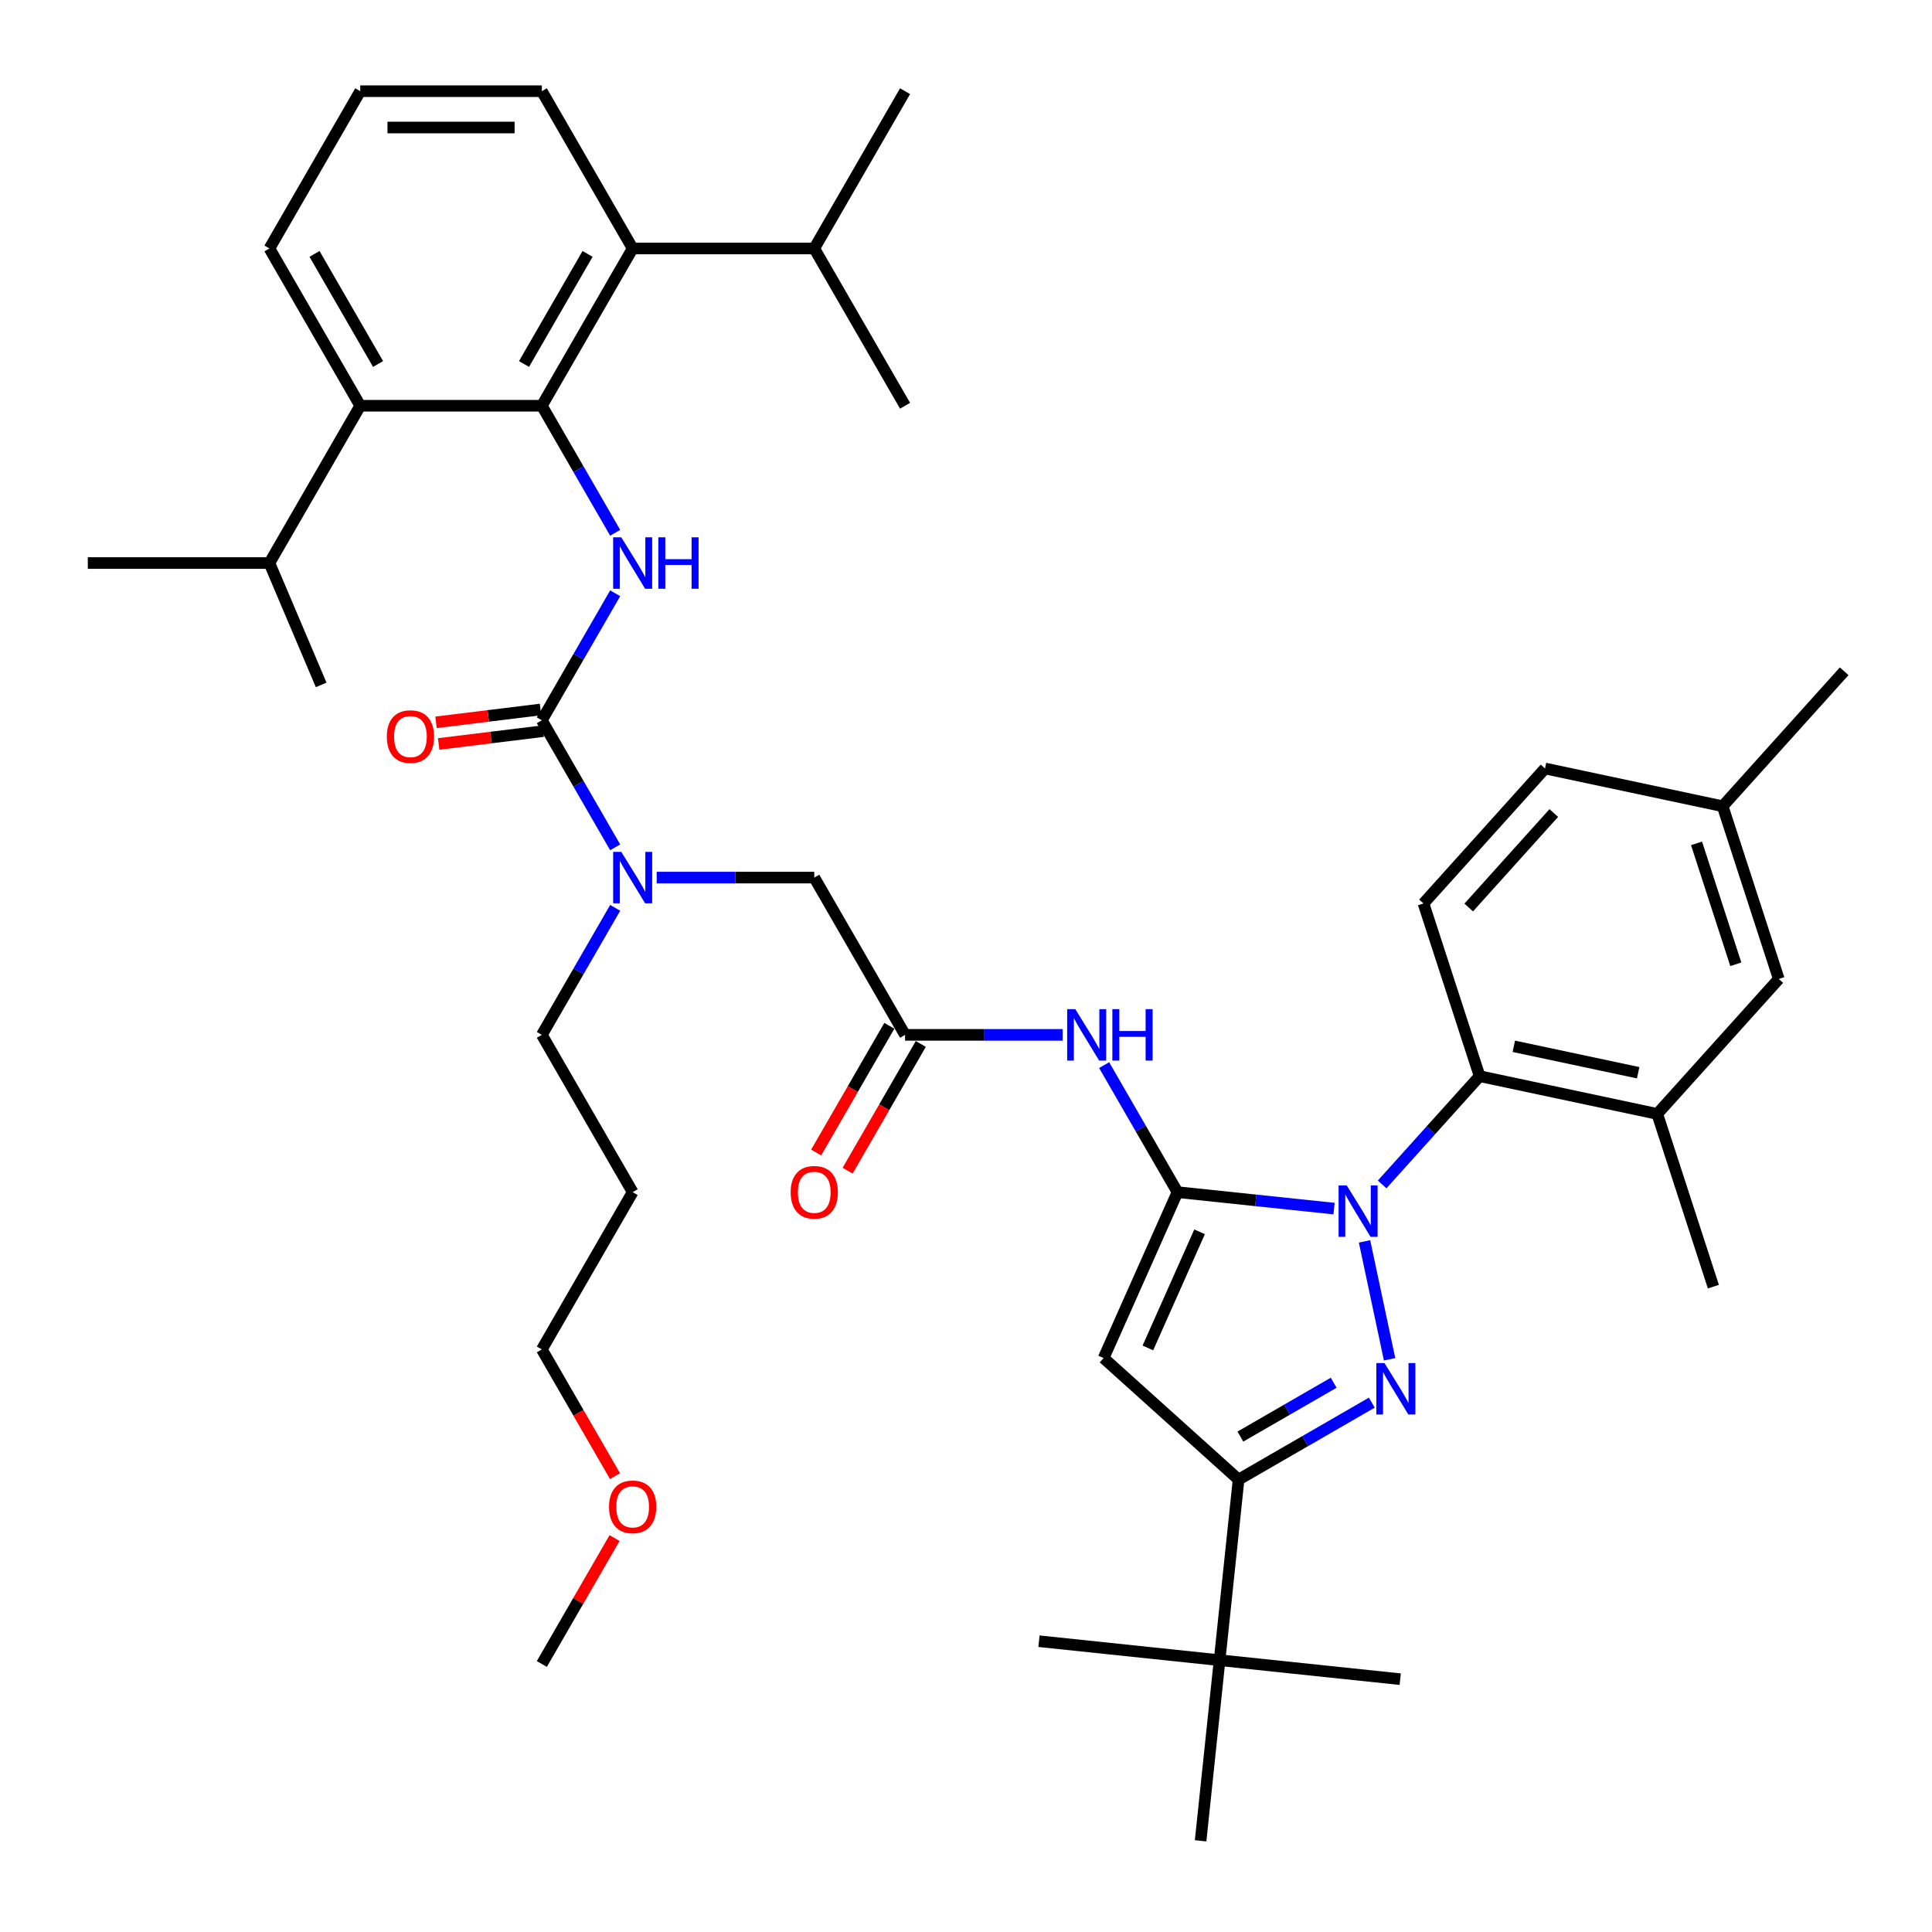 <?xml version='1.0' encoding='iso-8859-1'?>
<svg version='1.1' baseProfile='full'
              xmlns='http://www.w3.org/2000/svg'
                      xmlns:rdkit='http://www.rdkit.org/xml'
                      xmlns:xlink='http://www.w3.org/1999/xlink'
                  xml:space='preserve'
width='1000px' height='1000px' viewBox='0 0 1000 1000'>
<!-- END OF HEADER -->
<rect style='opacity:1.0;fill:#FFFFFF;stroke:none' width='1000' height='1000' x='0' y='0'> </rect>
<path class='bond-0' d='M 468.46,535.646 L 509.238,535.646' style='fill:none;fill-rule:evenodd;stroke:#000000;stroke-width:6px;stroke-linecap:butt;stroke-linejoin:miter;stroke-opacity:1' />
<path class='bond-0' d='M 509.238,535.646 L 550.016,535.646' style='fill:none;fill-rule:evenodd;stroke:#0000FF;stroke-width:6px;stroke-linecap:butt;stroke-linejoin:miter;stroke-opacity:1' />
<path class='bond-1' d='M 460.32,530.946 L 441.384,563.744' style='fill:none;fill-rule:evenodd;stroke:#000000;stroke-width:6px;stroke-linecap:butt;stroke-linejoin:miter;stroke-opacity:1' />
<path class='bond-1' d='M 441.384,563.744 L 422.448,596.542' style='fill:none;fill-rule:evenodd;stroke:#FF0000;stroke-width:6px;stroke-linecap:butt;stroke-linejoin:miter;stroke-opacity:1' />
<path class='bond-1' d='M 476.601,540.346 L 457.665,573.144' style='fill:none;fill-rule:evenodd;stroke:#000000;stroke-width:6px;stroke-linecap:butt;stroke-linejoin:miter;stroke-opacity:1' />
<path class='bond-1' d='M 457.665,573.144 L 438.729,605.942' style='fill:none;fill-rule:evenodd;stroke:#FF0000;stroke-width:6px;stroke-linecap:butt;stroke-linejoin:miter;stroke-opacity:1' />
<path class='bond-2' d='M 468.46,535.646 L 421.46,454.238' style='fill:none;fill-rule:evenodd;stroke:#000000;stroke-width:6px;stroke-linecap:butt;stroke-linejoin:miter;stroke-opacity:1' />
<path class='bond-3' d='M 421.46,454.238 L 380.682,454.238' style='fill:none;fill-rule:evenodd;stroke:#000000;stroke-width:6px;stroke-linecap:butt;stroke-linejoin:miter;stroke-opacity:1' />
<path class='bond-3' d='M 380.682,454.238 L 339.904,454.238' style='fill:none;fill-rule:evenodd;stroke:#0000FF;stroke-width:6px;stroke-linecap:butt;stroke-linejoin:miter;stroke-opacity:1' />
<path class='bond-4' d='M 571.503,551.306 L 590.483,584.18' style='fill:none;fill-rule:evenodd;stroke:#0000FF;stroke-width:6px;stroke-linecap:butt;stroke-linejoin:miter;stroke-opacity:1' />
<path class='bond-4' d='M 590.483,584.18 L 609.462,617.053' style='fill:none;fill-rule:evenodd;stroke:#000000;stroke-width:6px;stroke-linecap:butt;stroke-linejoin:miter;stroke-opacity:1' />
<path class='bond-5' d='M 318.417,438.577 L 299.437,405.704' style='fill:none;fill-rule:evenodd;stroke:#0000FF;stroke-width:6px;stroke-linecap:butt;stroke-linejoin:miter;stroke-opacity:1' />
<path class='bond-5' d='M 299.437,405.704 L 280.458,372.831' style='fill:none;fill-rule:evenodd;stroke:#000000;stroke-width:6px;stroke-linecap:butt;stroke-linejoin:miter;stroke-opacity:1' />
<path class='bond-6' d='M 318.417,469.899 L 299.437,502.772' style='fill:none;fill-rule:evenodd;stroke:#0000FF;stroke-width:6px;stroke-linecap:butt;stroke-linejoin:miter;stroke-opacity:1' />
<path class='bond-6' d='M 299.437,502.772 L 280.458,535.646' style='fill:none;fill-rule:evenodd;stroke:#000000;stroke-width:6px;stroke-linecap:butt;stroke-linejoin:miter;stroke-opacity:1' />
<path class='bond-7' d='M 715.395,613.057 L 740.621,585.039' style='fill:none;fill-rule:evenodd;stroke:#0000FF;stroke-width:6px;stroke-linecap:butt;stroke-linejoin:miter;stroke-opacity:1' />
<path class='bond-7' d='M 740.621,585.039 L 765.848,557.022' style='fill:none;fill-rule:evenodd;stroke:#000000;stroke-width:6px;stroke-linecap:butt;stroke-linejoin:miter;stroke-opacity:1' />
<path class='bond-8' d='M 690.503,625.571 L 649.983,621.312' style='fill:none;fill-rule:evenodd;stroke:#0000FF;stroke-width:6px;stroke-linecap:butt;stroke-linejoin:miter;stroke-opacity:1' />
<path class='bond-8' d='M 649.983,621.312 L 609.462,617.053' style='fill:none;fill-rule:evenodd;stroke:#000000;stroke-width:6px;stroke-linecap:butt;stroke-linejoin:miter;stroke-opacity:1' />
<path class='bond-9' d='M 706.278,642.54 L 719.249,703.566' style='fill:none;fill-rule:evenodd;stroke:#0000FF;stroke-width:6px;stroke-linecap:butt;stroke-linejoin:miter;stroke-opacity:1' />
<path class='bond-10' d='M 609.462,617.053 L 571.229,702.928' style='fill:none;fill-rule:evenodd;stroke:#000000;stroke-width:6px;stroke-linecap:butt;stroke-linejoin:miter;stroke-opacity:1' />
<path class='bond-10' d='M 620.902,637.581 L 594.139,697.693' style='fill:none;fill-rule:evenodd;stroke:#000000;stroke-width:6px;stroke-linecap:butt;stroke-linejoin:miter;stroke-opacity:1' />
<path class='bond-11' d='M 571.229,702.928 L 641.085,765.827' style='fill:none;fill-rule:evenodd;stroke:#000000;stroke-width:6px;stroke-linecap:butt;stroke-linejoin:miter;stroke-opacity:1' />
<path class='bond-12' d='M 641.085,765.827 L 631.259,859.313' style='fill:none;fill-rule:evenodd;stroke:#000000;stroke-width:6px;stroke-linecap:butt;stroke-linejoin:miter;stroke-opacity:1' />
<path class='bond-13' d='M 641.085,765.827 L 675.566,745.919' style='fill:none;fill-rule:evenodd;stroke:#000000;stroke-width:6px;stroke-linecap:butt;stroke-linejoin:miter;stroke-opacity:1' />
<path class='bond-13' d='M 675.566,745.919 L 710.047,726.012' style='fill:none;fill-rule:evenodd;stroke:#0000FF;stroke-width:6px;stroke-linecap:butt;stroke-linejoin:miter;stroke-opacity:1' />
<path class='bond-13' d='M 642.029,743.573 L 666.166,729.638' style='fill:none;fill-rule:evenodd;stroke:#000000;stroke-width:6px;stroke-linecap:butt;stroke-linejoin:miter;stroke-opacity:1' />
<path class='bond-13' d='M 666.166,729.638 L 690.303,715.702' style='fill:none;fill-rule:evenodd;stroke:#0000FF;stroke-width:6px;stroke-linecap:butt;stroke-linejoin:miter;stroke-opacity:1' />
<path class='bond-14' d='M 280.458,210.016 L 327.458,128.608' style='fill:none;fill-rule:evenodd;stroke:#000000;stroke-width:6px;stroke-linecap:butt;stroke-linejoin:miter;stroke-opacity:1' />
<path class='bond-14' d='M 271.226,188.404 L 304.127,131.419' style='fill:none;fill-rule:evenodd;stroke:#000000;stroke-width:6px;stroke-linecap:butt;stroke-linejoin:miter;stroke-opacity:1' />
<path class='bond-15' d='M 280.458,210.016 L 186.457,210.016' style='fill:none;fill-rule:evenodd;stroke:#000000;stroke-width:6px;stroke-linecap:butt;stroke-linejoin:miter;stroke-opacity:1' />
<path class='bond-16' d='M 280.458,210.016 L 299.437,242.889' style='fill:none;fill-rule:evenodd;stroke:#000000;stroke-width:6px;stroke-linecap:butt;stroke-linejoin:miter;stroke-opacity:1' />
<path class='bond-16' d='M 299.437,242.889 L 318.417,275.762' style='fill:none;fill-rule:evenodd;stroke:#0000FF;stroke-width:6px;stroke-linecap:butt;stroke-linejoin:miter;stroke-opacity:1' />
<path class='bond-17' d='M 280.458,372.831 L 299.437,339.957' style='fill:none;fill-rule:evenodd;stroke:#000000;stroke-width:6px;stroke-linecap:butt;stroke-linejoin:miter;stroke-opacity:1' />
<path class='bond-17' d='M 299.437,339.957 L 318.417,307.084' style='fill:none;fill-rule:evenodd;stroke:#0000FF;stroke-width:6px;stroke-linecap:butt;stroke-linejoin:miter;stroke-opacity:1' />
<path class='bond-18' d='M 279.77,367.233 L 252.729,370.554' style='fill:none;fill-rule:evenodd;stroke:#000000;stroke-width:6px;stroke-linecap:butt;stroke-linejoin:miter;stroke-opacity:1' />
<path class='bond-18' d='M 252.729,370.554 L 225.688,373.875' style='fill:none;fill-rule:evenodd;stroke:#FF0000;stroke-width:6px;stroke-linecap:butt;stroke-linejoin:miter;stroke-opacity:1' />
<path class='bond-18' d='M 281.145,378.429 L 254.104,381.75' style='fill:none;fill-rule:evenodd;stroke:#000000;stroke-width:6px;stroke-linecap:butt;stroke-linejoin:miter;stroke-opacity:1' />
<path class='bond-18' d='M 254.104,381.75 L 227.063,385.071' style='fill:none;fill-rule:evenodd;stroke:#FF0000;stroke-width:6px;stroke-linecap:butt;stroke-linejoin:miter;stroke-opacity:1' />
<path class='bond-19' d='M 327.458,128.608 L 421.46,128.608' style='fill:none;fill-rule:evenodd;stroke:#000000;stroke-width:6px;stroke-linecap:butt;stroke-linejoin:miter;stroke-opacity:1' />
<path class='bond-20' d='M 327.458,128.608 L 280.458,47.2' style='fill:none;fill-rule:evenodd;stroke:#000000;stroke-width:6px;stroke-linecap:butt;stroke-linejoin:miter;stroke-opacity:1' />
<path class='bond-21' d='M 186.457,210.016 L 139.456,128.608' style='fill:none;fill-rule:evenodd;stroke:#000000;stroke-width:6px;stroke-linecap:butt;stroke-linejoin:miter;stroke-opacity:1' />
<path class='bond-21' d='M 195.688,188.404 L 162.787,131.419' style='fill:none;fill-rule:evenodd;stroke:#000000;stroke-width:6px;stroke-linecap:butt;stroke-linejoin:miter;stroke-opacity:1' />
<path class='bond-22' d='M 186.457,210.016 L 139.456,291.423' style='fill:none;fill-rule:evenodd;stroke:#000000;stroke-width:6px;stroke-linecap:butt;stroke-linejoin:miter;stroke-opacity:1' />
<path class='bond-23' d='M 421.46,128.608 L 468.46,210.016' style='fill:none;fill-rule:evenodd;stroke:#000000;stroke-width:6px;stroke-linecap:butt;stroke-linejoin:miter;stroke-opacity:1' />
<path class='bond-24' d='M 421.46,128.608 L 468.46,47.2' style='fill:none;fill-rule:evenodd;stroke:#000000;stroke-width:6px;stroke-linecap:butt;stroke-linejoin:miter;stroke-opacity:1' />
<path class='bond-25' d='M 280.458,47.2 L 186.457,47.2' style='fill:none;fill-rule:evenodd;stroke:#000000;stroke-width:6px;stroke-linecap:butt;stroke-linejoin:miter;stroke-opacity:1' />
<path class='bond-25' d='M 266.358,66.001 L 200.557,66.001' style='fill:none;fill-rule:evenodd;stroke:#000000;stroke-width:6px;stroke-linecap:butt;stroke-linejoin:miter;stroke-opacity:1' />
<path class='bond-26' d='M 139.456,128.608 L 186.457,47.2' style='fill:none;fill-rule:evenodd;stroke:#000000;stroke-width:6px;stroke-linecap:butt;stroke-linejoin:miter;stroke-opacity:1' />
<path class='bond-27' d='M 327.458,617.053 L 280.458,535.646' style='fill:none;fill-rule:evenodd;stroke:#000000;stroke-width:6px;stroke-linecap:butt;stroke-linejoin:miter;stroke-opacity:1' />
<path class='bond-28' d='M 327.458,617.053 L 280.458,698.461' style='fill:none;fill-rule:evenodd;stroke:#000000;stroke-width:6px;stroke-linecap:butt;stroke-linejoin:miter;stroke-opacity:1' />
<path class='bond-29' d='M 318.33,764.057 L 299.394,731.259' style='fill:none;fill-rule:evenodd;stroke:#FF0000;stroke-width:6px;stroke-linecap:butt;stroke-linejoin:miter;stroke-opacity:1' />
<path class='bond-29' d='M 299.394,731.259 L 280.458,698.461' style='fill:none;fill-rule:evenodd;stroke:#000000;stroke-width:6px;stroke-linecap:butt;stroke-linejoin:miter;stroke-opacity:1' />
<path class='bond-30' d='M 318.091,796.093 L 299.275,828.684' style='fill:none;fill-rule:evenodd;stroke:#FF0000;stroke-width:6px;stroke-linecap:butt;stroke-linejoin:miter;stroke-opacity:1' />
<path class='bond-30' d='M 299.275,828.684 L 280.458,861.276' style='fill:none;fill-rule:evenodd;stroke:#000000;stroke-width:6px;stroke-linecap:butt;stroke-linejoin:miter;stroke-opacity:1' />
<path class='bond-31' d='M 765.848,557.022 L 857.795,576.566' style='fill:none;fill-rule:evenodd;stroke:#000000;stroke-width:6px;stroke-linecap:butt;stroke-linejoin:miter;stroke-opacity:1' />
<path class='bond-31' d='M 783.549,541.565 L 847.912,555.245' style='fill:none;fill-rule:evenodd;stroke:#000000;stroke-width:6px;stroke-linecap:butt;stroke-linejoin:miter;stroke-opacity:1' />
<path class='bond-32' d='M 765.848,557.022 L 736.8,467.622' style='fill:none;fill-rule:evenodd;stroke:#000000;stroke-width:6px;stroke-linecap:butt;stroke-linejoin:miter;stroke-opacity:1' />
<path class='bond-33' d='M 857.795,576.566 L 920.694,506.71' style='fill:none;fill-rule:evenodd;stroke:#000000;stroke-width:6px;stroke-linecap:butt;stroke-linejoin:miter;stroke-opacity:1' />
<path class='bond-34' d='M 857.795,576.566 L 886.843,665.967' style='fill:none;fill-rule:evenodd;stroke:#000000;stroke-width:6px;stroke-linecap:butt;stroke-linejoin:miter;stroke-opacity:1' />
<path class='bond-35' d='M 631.259,859.313 L 724.746,869.139' style='fill:none;fill-rule:evenodd;stroke:#000000;stroke-width:6px;stroke-linecap:butt;stroke-linejoin:miter;stroke-opacity:1' />
<path class='bond-36' d='M 631.259,859.313 L 537.773,849.487' style='fill:none;fill-rule:evenodd;stroke:#000000;stroke-width:6px;stroke-linecap:butt;stroke-linejoin:miter;stroke-opacity:1' />
<path class='bond-37' d='M 631.259,859.313 L 621.434,952.8' style='fill:none;fill-rule:evenodd;stroke:#000000;stroke-width:6px;stroke-linecap:butt;stroke-linejoin:miter;stroke-opacity:1' />
<path class='bond-38' d='M 736.8,467.622 L 799.699,397.765' style='fill:none;fill-rule:evenodd;stroke:#000000;stroke-width:6px;stroke-linecap:butt;stroke-linejoin:miter;stroke-opacity:1' />
<path class='bond-38' d='M 760.206,469.723 L 804.236,420.824' style='fill:none;fill-rule:evenodd;stroke:#000000;stroke-width:6px;stroke-linecap:butt;stroke-linejoin:miter;stroke-opacity:1' />
<path class='bond-39' d='M 920.694,506.71 L 891.646,417.309' style='fill:none;fill-rule:evenodd;stroke:#000000;stroke-width:6px;stroke-linecap:butt;stroke-linejoin:miter;stroke-opacity:1' />
<path class='bond-39' d='M 898.457,499.109 L 878.123,436.529' style='fill:none;fill-rule:evenodd;stroke:#000000;stroke-width:6px;stroke-linecap:butt;stroke-linejoin:miter;stroke-opacity:1' />
<path class='bond-40' d='M 799.699,397.765 L 891.646,417.309' style='fill:none;fill-rule:evenodd;stroke:#000000;stroke-width:6px;stroke-linecap:butt;stroke-linejoin:miter;stroke-opacity:1' />
<path class='bond-41' d='M 891.646,417.309 L 954.545,347.453' style='fill:none;fill-rule:evenodd;stroke:#000000;stroke-width:6px;stroke-linecap:butt;stroke-linejoin:miter;stroke-opacity:1' />
<path class='bond-42' d='M 139.456,291.423 L 45.455,291.423' style='fill:none;fill-rule:evenodd;stroke:#000000;stroke-width:6px;stroke-linecap:butt;stroke-linejoin:miter;stroke-opacity:1' />
<path class='bond-43' d='M 139.456,291.423 L 166.23,354.503' style='fill:none;fill-rule:evenodd;stroke:#000000;stroke-width:6px;stroke-linecap:butt;stroke-linejoin:miter;stroke-opacity:1' />
<path  class='atom-1' d='M 409.24 617.128
Q 409.24 610.736, 412.398 607.164
Q 415.557 603.592, 421.46 603.592
Q 427.363 603.592, 430.522 607.164
Q 433.68 610.736, 433.68 617.128
Q 433.68 623.596, 430.484 627.281
Q 427.288 630.928, 421.46 630.928
Q 415.594 630.928, 412.398 627.281
Q 409.24 623.633, 409.24 617.128
M 421.46 627.92
Q 425.521 627.92, 427.702 625.212
Q 429.92 622.468, 429.92 617.128
Q 429.92 611.902, 427.702 609.27
Q 425.521 606.6, 421.46 606.6
Q 417.399 606.6, 415.181 609.232
Q 413 611.864, 413 617.128
Q 413 622.505, 415.181 625.212
Q 417.399 627.92, 421.46 627.92
' fill='#FF0000'/>
<path  class='atom-3' d='M 556.577 522.335
L 565.301 536.435
Q 566.165 537.826, 567.557 540.346
Q 568.948 542.865, 569.023 543.015
L 569.023 522.335
L 572.558 522.335
L 572.558 548.956
L 568.91 548.956
L 559.548 533.54
Q 558.457 531.735, 557.292 529.667
Q 556.164 527.599, 555.825 526.96
L 555.825 548.956
L 552.366 548.956
L 552.366 522.335
L 556.577 522.335
' fill='#0000FF'/>
<path  class='atom-3' d='M 575.754 522.335
L 579.363 522.335
L 579.363 533.653
L 592.975 533.653
L 592.975 522.335
L 596.584 522.335
L 596.584 548.956
L 592.975 548.956
L 592.975 536.661
L 579.363 536.661
L 579.363 548.956
L 575.754 548.956
L 575.754 522.335
' fill='#0000FF'/>
<path  class='atom-4' d='M 321.574 440.928
L 330.297 455.028
Q 331.162 456.419, 332.553 458.938
Q 333.945 461.457, 334.02 461.608
L 334.02 440.928
L 337.554 440.928
L 337.554 467.549
L 333.907 467.549
L 324.544 452.132
Q 323.454 450.328, 322.288 448.26
Q 321.16 446.192, 320.822 445.552
L 320.822 467.549
L 317.363 467.549
L 317.363 440.928
L 321.574 440.928
' fill='#0000FF'/>
<path  class='atom-5' d='M 697.064 613.568
L 705.788 627.669
Q 706.652 629.06, 708.044 631.579
Q 709.435 634.098, 709.51 634.249
L 709.51 613.568
L 713.045 613.568
L 713.045 640.19
L 709.397 640.19
L 700.035 624.773
Q 698.944 622.969, 697.779 620.9
Q 696.651 618.832, 696.312 618.193
L 696.312 640.19
L 692.853 640.19
L 692.853 613.568
L 697.064 613.568
' fill='#0000FF'/>
<path  class='atom-9' d='M 716.608 705.516
L 725.332 719.616
Q 726.196 721.007, 727.588 723.526
Q 728.979 726.045, 729.054 726.196
L 729.054 705.516
L 732.589 705.516
L 732.589 732.137
L 728.941 732.137
L 719.579 716.721
Q 718.488 714.916, 717.323 712.848
Q 716.195 710.78, 715.856 710.14
L 715.856 732.137
L 712.397 732.137
L 712.397 705.516
L 716.608 705.516
' fill='#0000FF'/>
<path  class='atom-12' d='M 321.574 278.112
L 330.297 292.213
Q 331.162 293.604, 332.553 296.123
Q 333.945 298.642, 334.02 298.793
L 334.02 278.112
L 337.554 278.112
L 337.554 304.734
L 333.907 304.734
L 324.544 289.317
Q 323.454 287.513, 322.288 285.445
Q 321.16 283.377, 320.822 282.737
L 320.822 304.734
L 317.363 304.734
L 317.363 278.112
L 321.574 278.112
' fill='#0000FF'/>
<path  class='atom-12' d='M 340.75 278.112
L 344.36 278.112
L 344.36 289.43
L 357.971 289.43
L 357.971 278.112
L 361.581 278.112
L 361.581 304.734
L 357.971 304.734
L 357.971 292.438
L 344.36 292.438
L 344.36 304.734
L 340.75 304.734
L 340.75 278.112
' fill='#0000FF'/>
<path  class='atom-13' d='M 200.222 381.259
Q 200.222 374.867, 203.38 371.295
Q 206.539 367.723, 212.442 367.723
Q 218.345 367.723, 221.504 371.295
Q 224.662 374.867, 224.662 381.259
Q 224.662 387.726, 221.466 391.411
Q 218.27 395.058, 212.442 395.058
Q 206.576 395.058, 203.38 391.411
Q 200.222 387.764, 200.222 381.259
M 212.442 392.05
Q 216.503 392.05, 218.684 389.343
Q 220.902 386.598, 220.902 381.259
Q 220.902 376.032, 218.684 373.4
Q 216.503 370.731, 212.442 370.731
Q 208.381 370.731, 206.163 373.363
Q 203.982 375.995, 203.982 381.259
Q 203.982 386.636, 206.163 389.343
Q 208.381 392.05, 212.442 392.05
' fill='#FF0000'/>
<path  class='atom-20' d='M 315.238 779.943
Q 315.238 773.551, 318.397 769.979
Q 321.555 766.407, 327.458 766.407
Q 333.362 766.407, 336.52 769.979
Q 339.679 773.551, 339.679 779.943
Q 339.679 786.411, 336.483 790.096
Q 333.287 793.743, 327.458 793.743
Q 321.593 793.743, 318.397 790.096
Q 315.238 786.448, 315.238 779.943
M 327.458 790.735
Q 331.519 790.735, 333.7 788.028
Q 335.919 785.283, 335.919 779.943
Q 335.919 774.717, 333.7 772.085
Q 331.519 769.415, 327.458 769.415
Q 323.398 769.415, 321.179 772.047
Q 318.998 774.679, 318.998 779.943
Q 318.998 785.32, 321.179 788.028
Q 323.398 790.735, 327.458 790.735
' fill='#FF0000'/>
</svg>
